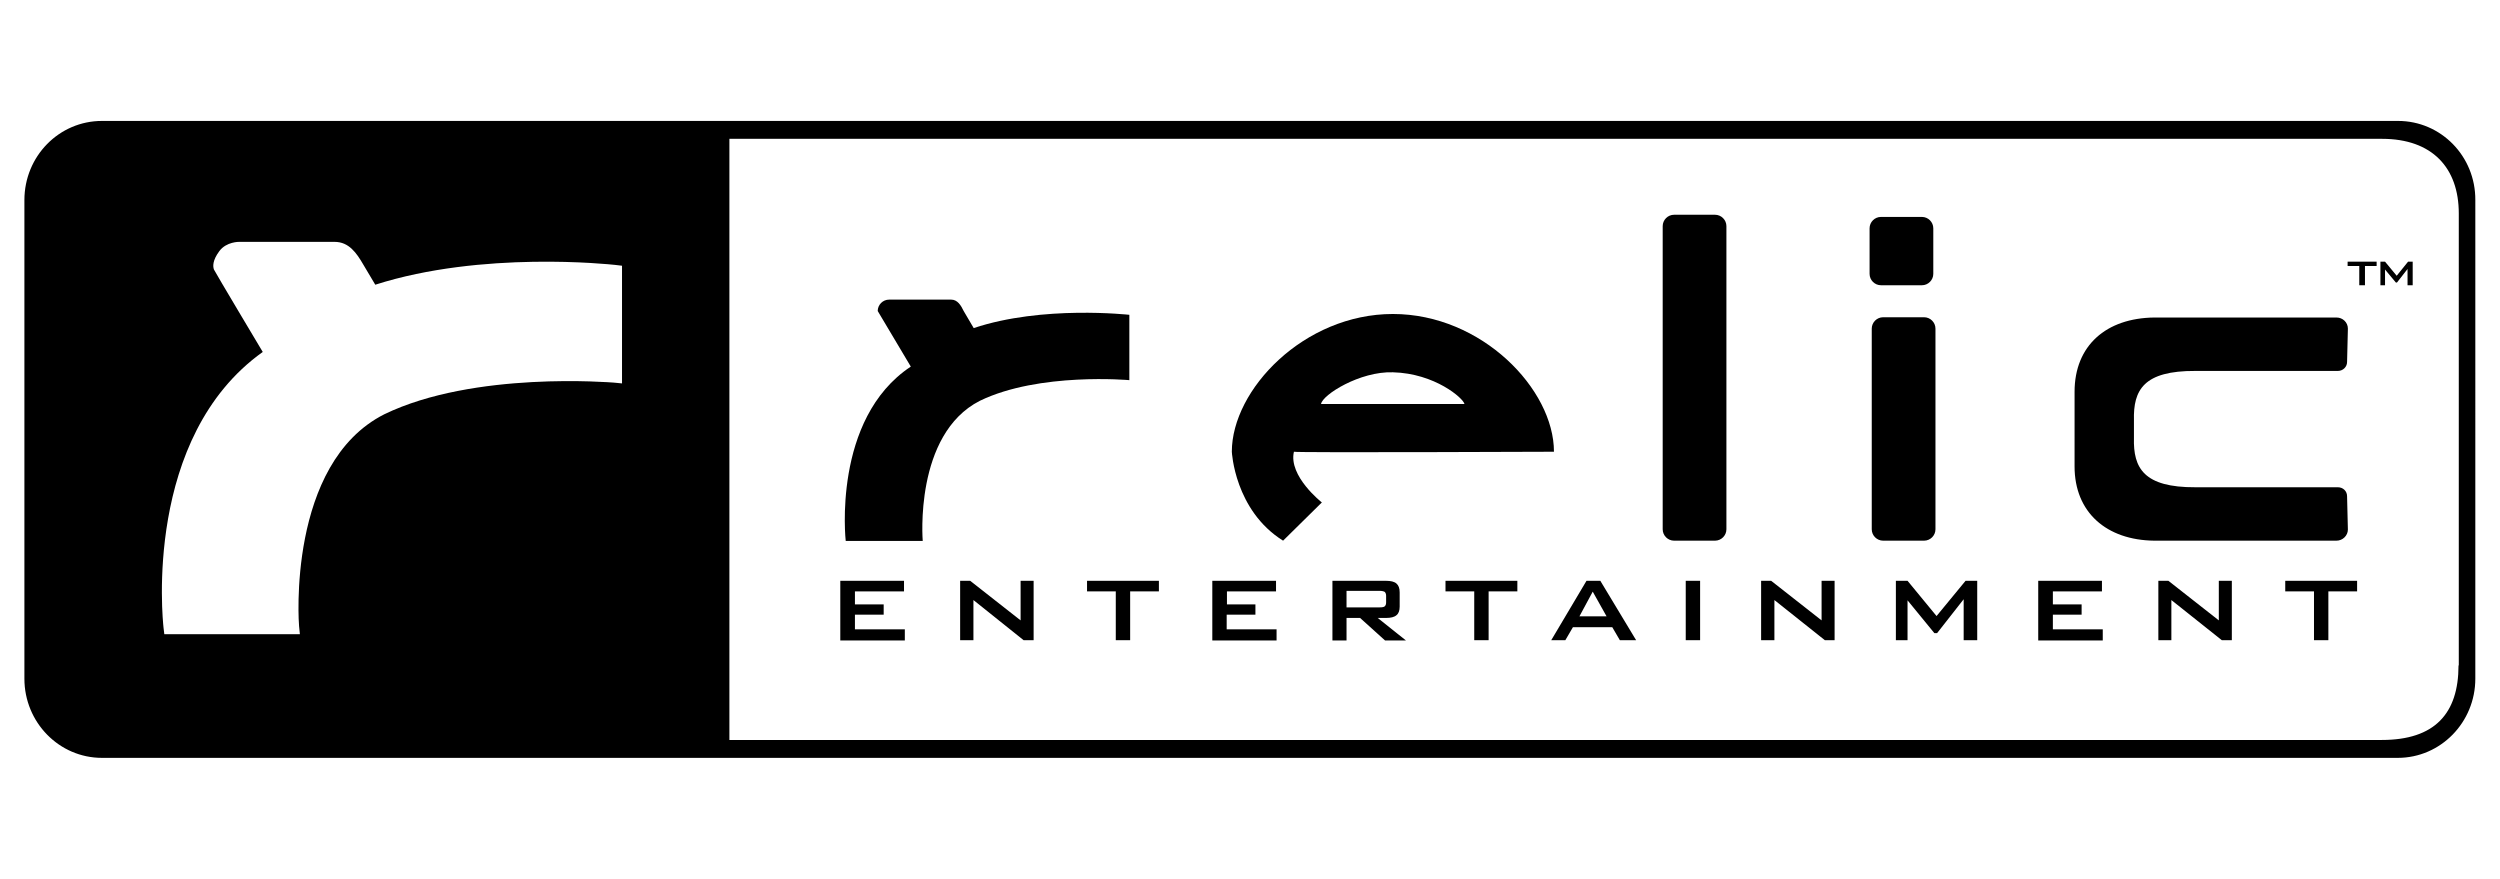 <svg xmlns="http://www.w3.org/2000/svg" xmlns:xlink="http://www.w3.org/1999/xlink" id="Layer_1" x="0px" y="0px" viewBox="0 0 922 324" style="enable-background:new 0 0 922 324;" xml:space="preserve"><g><g><path d="M884.4,44.6h-618H37.6C21.8,44.6,9,57.6,9,73.8v176.5c0,16.1,12.8,29.2,28.6,29.2h846.7c15.8,0,28.6-13.1,28.6-29.2V73.8   C913,57.6,900.2,44.6,884.4,44.6z M229.4,100.6v37.7v3.1l-3.1-0.3c-0.5,0-51.4-4.4-84.6,11.7c-35.9,18.2-31.5,77.5-31.4,78.1   l0.3,3h-3H63.1h-2.5l-0.3-2.5c-0.3-2.9-7.4-70.2,36.6-101.6c0,0-17.5-29.3-18-30.4c-0.4-1.1-0.6-3.3,2-6.8   c2.6-3.5,7.3-3.4,7.3-3.4h35.2c5.3,0,8.1,4.1,10.6,8.4l4.4,7.4c39.4-12.6,86.5-7.5,88.5-7.3l2.5,0.3V100.6z M906.7,245.4   c0,17.8-8.8,27.5-28.3,27.5H269V51.2h609.5c18.5,0,28.3,10.7,28.3,27.5V245.4z"></path></g></g><g><path d="M309.9,236.1v-21.9h23.5v3.9h-18.1v4.8h10.6v3.8h-10.6v5.4h18.4v4.1H309.9z"></path><path d="M354.1,236.1v-21.9h3.7l18.6,14.6v-14.6h4.8v21.9h-3.7L359,221.3v14.8H354.1z"></path><path d="M416.8,218.1v18h-5.3v-18h-10.6v-3.9h26.5v3.9H416.8z"></path><path d="M447.1,236.1v-21.9h23.5v3.9h-18.1v4.8H463v3.8h-10.6v5.4h18.4v4.1H447.1z"></path><path d="M491.4,236.1v-21.9h19.7c1.8,0,3.1,0.3,3.9,1c0.8,0.7,1.2,1.7,1.2,3.3v5.2c0,1.5-0.4,2.6-1.2,3.2c-0.8,0.7-2.1,1-3.9,1h-3  l10.4,8.3h-7.7l-9.2-8.3h-5v8.3H491.4z M508.8,217.9h-12.2v6.1h12.2c0.9,0,1.6-0.1,1.9-0.4c0.3-0.3,0.5-0.7,0.5-1.4v-2.5  c0-0.6-0.2-1.1-0.5-1.4C510.4,218.1,509.7,217.9,508.8,217.9z"></path><path d="M549,218.1v18h-5.3v-18h-10.6v-3.9h26.5v3.9H549z"></path><path d="M572.1,236.1l13-21.9h5.1l13.2,21.9h-6l-2.8-4.8h-14.5l-2.8,4.8H572.1z M582.5,227.3h10l-5.1-9.1L582.5,227.3z"></path><path d="M621.7,236.1v-21.9h5.3v21.9H621.7z"></path><path d="M649.5,236.1v-21.9h3.7l18.6,14.6v-14.6h4.8v21.9H673l-18.6-14.8v14.8H649.5z"></path><path d="M699.2,236.1v-21.9h4.3l10.7,13l10.7-13h4.3v21.9h-5V221l-9.8,12.5h-1l-9.9-12.1v14.7H699.2z"></path><path d="M751.7,236.1v-21.9h23.5v3.9h-18.1v4.8h10.6v3.8h-10.6v5.4h18.4v4.1H751.7z"></path><path d="M796,236.1v-21.9h3.7l18.6,14.6v-14.6h4.8v21.9h-3.7l-18.6-14.8v14.8H796z"></path><path d="M858.7,218.1v18h-5.3v-18h-10.6v-3.9h26.5v3.9H858.7z"></path></g><path d="M573.1,166.6c0-23-26.6-50.8-59.4-50.8c-32.8,0-59.4,27.9-59.4,50.8c0,0,1,21.6,18.9,32.8l14.3-14.1c0,0-12.4-9.7-10.3-18.7 C477.5,167,573.1,166.6,573.1,166.6z M513.7,137.3c15.5,0.4,26,9.6,26.4,11.7h-52.9C487.7,145.6,501.5,136.9,513.7,137.3z"></path><path d="M632.5,199.4c2.3,0,4.2-1.9,4.2-4.2V83.4c0-2.3-1.9-4.2-4.2-4.2h-15.1c-2.3,0-4.2,1.9-4.2,4.2v111.8c0,2.3,1.9,4.2,4.2,4.2 H632.5z"></path><path d="M708.8,105.2c2.3,0,4.2-1.9,4.2-4.2V84.2c0-2.3-1.9-4.2-4.2-4.2h-15.1c-2.3,0-4.2,1.9-4.2,4.2V101c0,2.3,1.9,4.2,4.2,4.2 H708.8z"></path><path d="M709.6,199.4c2.3,0,4.2-1.9,4.2-4.2v-74c0-2.3-1.9-4.2-4.2-4.2h-15.1c-2.3,0-4.2,1.9-4.2,4.2v74c0,2.3,1.9,4.2,4.2,4.2 H709.6z"></path><path d="M862.2,179.7h-52.5c-19.1,0.1-23-7.1-22.7-18.2v-3.2l0,0V155c-0.3-11.2,3.6-18.3,22.7-18.2h52.5c1.9,0,3.4-1.5,3.4-3.3 l0.3-12.3c0-2.3-1.9-4.1-4.2-4.1h-67.2c-17.7,0.2-29.4,10.3-29.4,27.4v13.8l0,0V172c0,17,11.8,27.2,29.4,27.4h67.2 c2.3,0,4.2-1.9,4.2-4.1l-0.3-12.3C865.6,181.1,864.1,179.7,862.2,179.7z"></path><path d="M359.1,121l-3.7-6.3c-1-2.1-2.3-4.2-4.6-4.2h-22.9c-2.3,0-4.2,1.9-4.2,4.2l12.2,20.5c-29.1,19.3-24,64.3-24,64.3h28.4 c0,0-3.3-39.3,21.1-51.7c21.9-10.6,55.1-7.6,55.1-7.6v-24.1C416.3,116.1,384.5,112.5,359.1,121z"></path><g><g><polygon points="877.9,105.2 879.6,105.2 879.6,99.4 883.6,104.2 884,104.2 887.9,99.2 887.9,105.2 889.8,105.2 889.8,96.5    888.1,96.5 883.9,101.7 879.6,96.5 877.9,96.5   "></polygon></g><g><polygon points="872.2,98.1 876.5,98.1 876.5,96.5 865.8,96.5 865.8,98.1 870.1,98.1 870.1,105.2 872.2,105.2   "></polygon></g></g></svg>